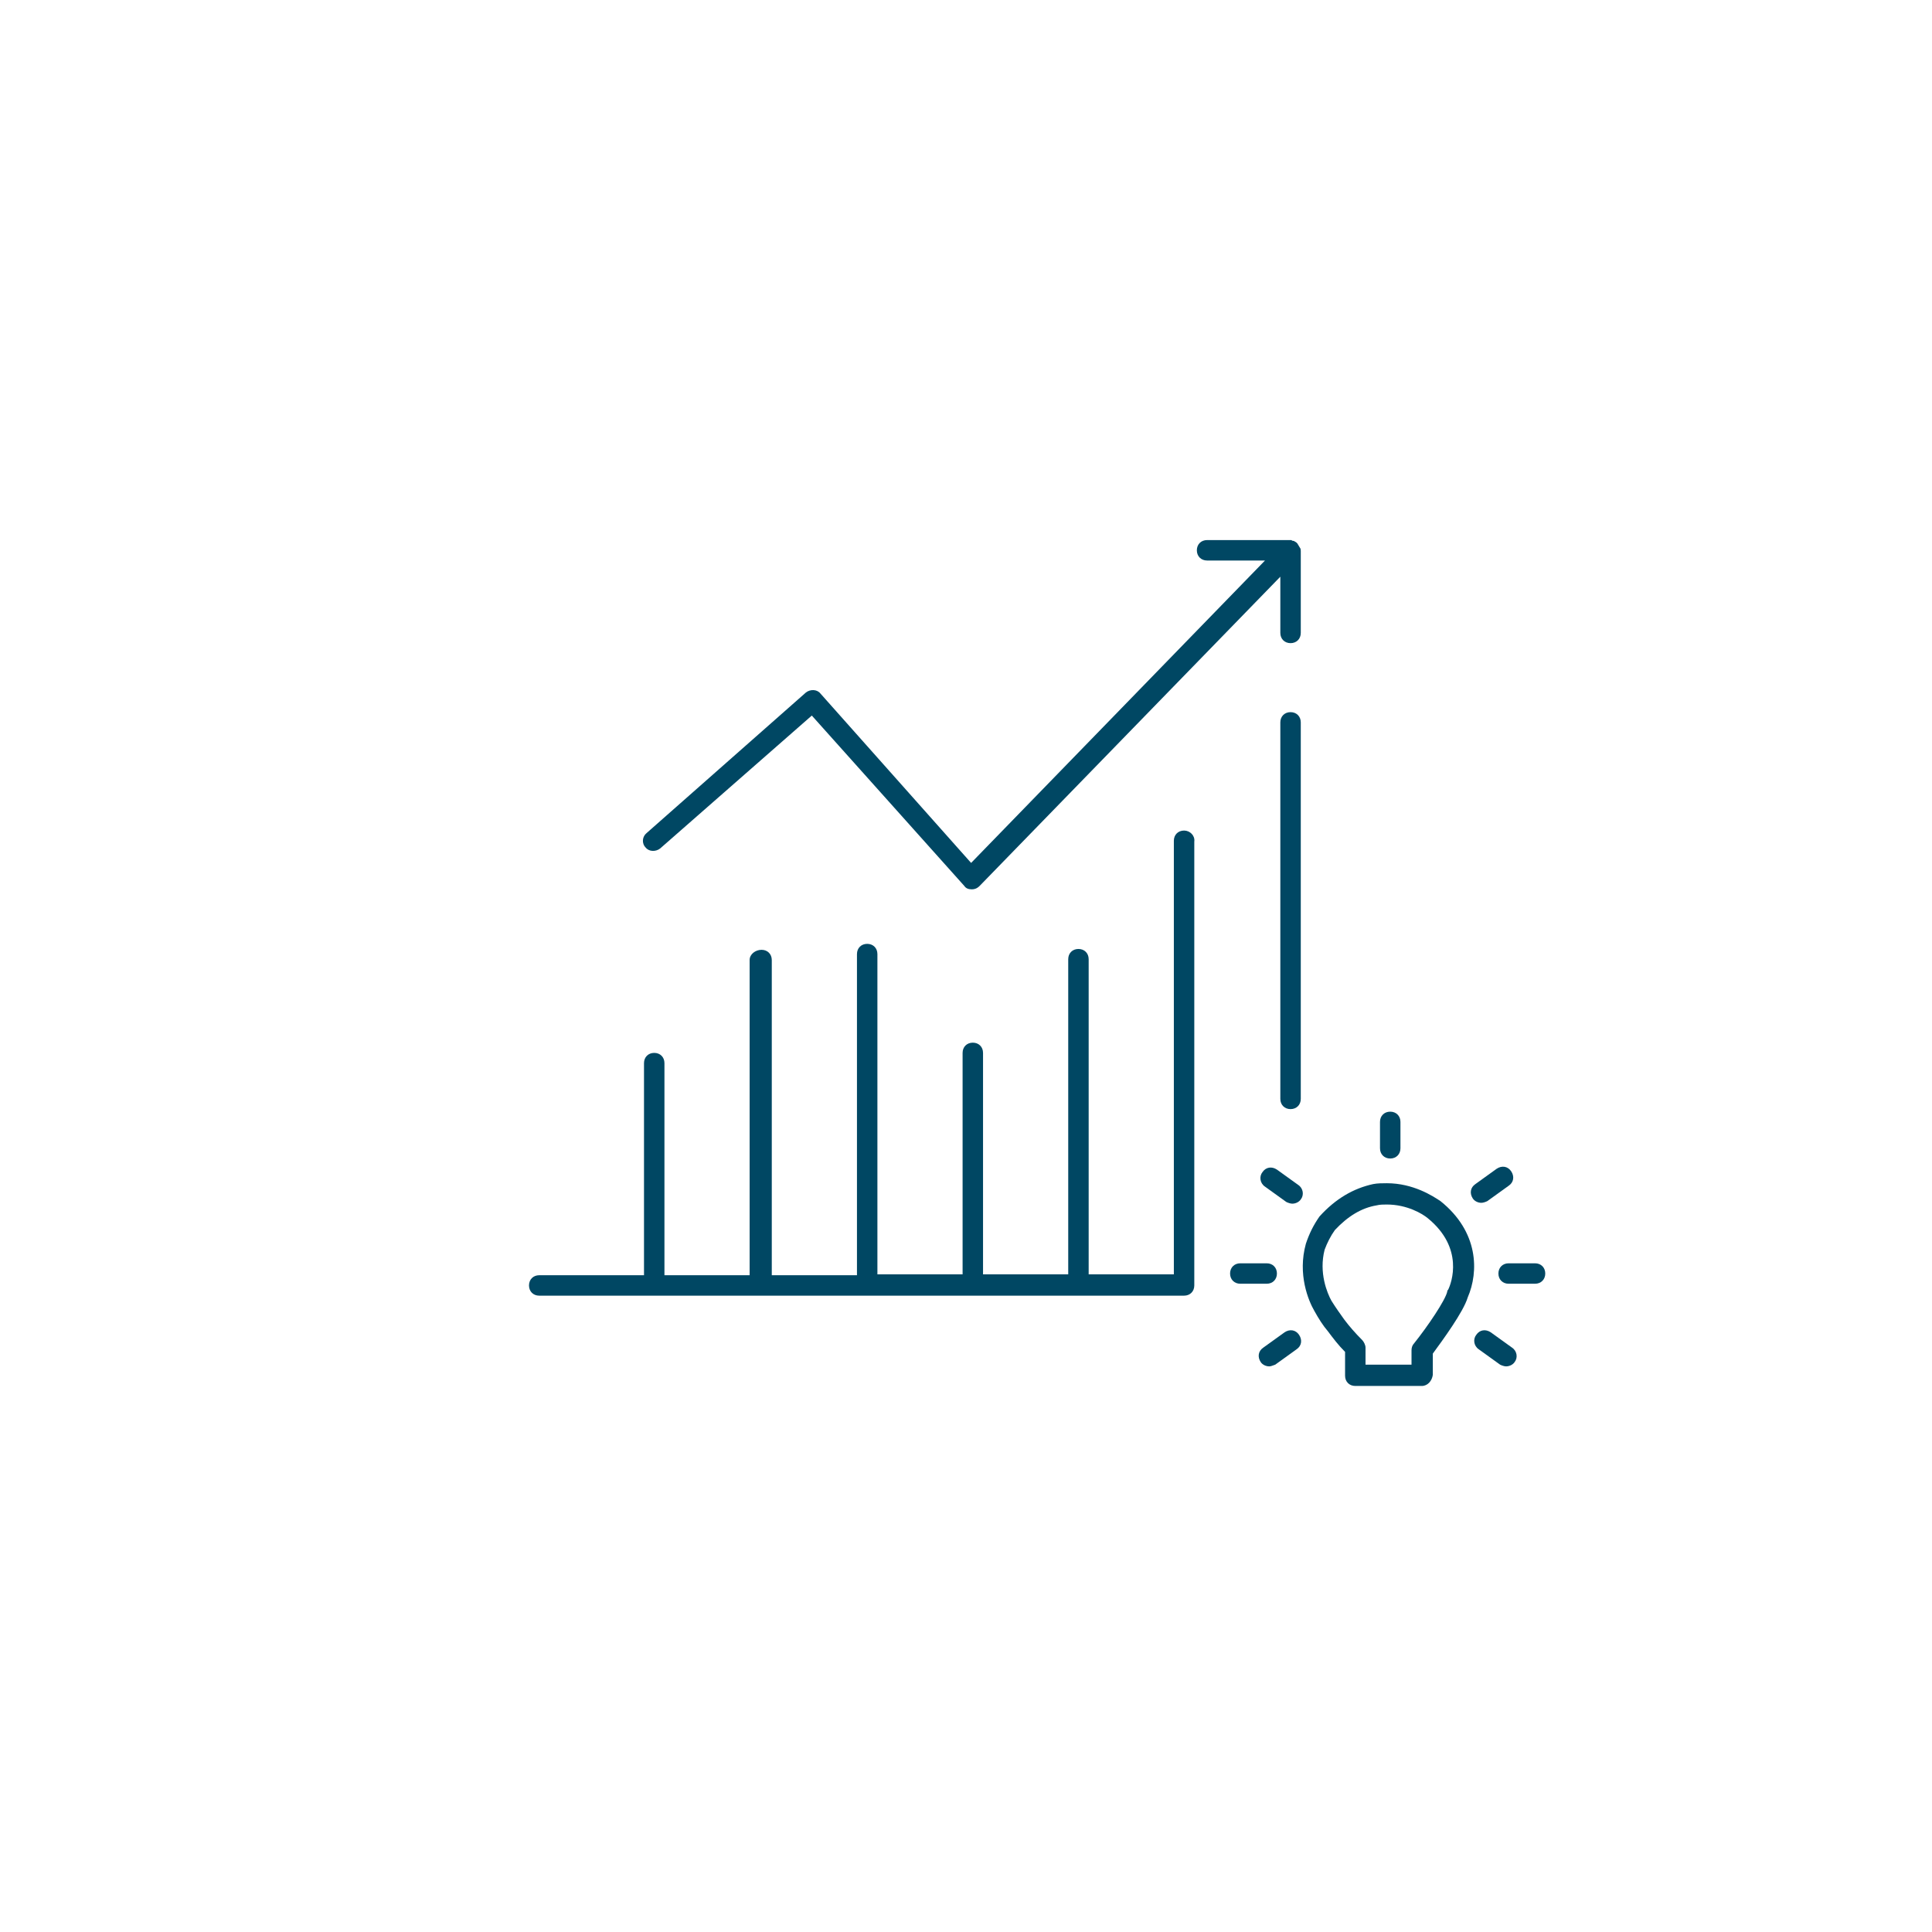 <?xml version="1.0" encoding="utf-8"?>
<!-- Generator: Adobe Illustrator 22.0.1, SVG Export Plug-In . SVG Version: 6.00 Build 0)  -->
<svg version="1.1" id="Livello_1" xmlns="http://www.w3.org/2000/svg" xmlns:xlink="http://www.w3.org/1999/xlink" x="0px" y="0px"
	 viewBox="0 0 226.8 226.8" style="enable-background:new 0 0 226.8 226.8;" xml:space="preserve">
<style type="text/css">
	path{fill:#004763;}
</style>		 
<g>
	<g>
		<path d="M152.7,64.7c0-0.1,0-0.3-0.1-0.4c-0.1-0.2-0.2-0.3-0.3-0.5c0,0,0,0,0,0c0,0-0.1-0.1-0.1-0.1c-0.1-0.1-0.2-0.1-0.3-0.2
			c-0.1,0-0.2,0-0.3-0.1c-0.1,0-0.1,0-0.2,0h-9.7c-0.7,0-1.2,0.5-1.2,1.2s0.5,1.2,1.2,1.2h6.8l-34.5,35.5L96.3,81.4
			c-0.4-0.5-1.2-0.5-1.7-0.1L75.9,97.8c-0.5,0.4-0.6,1.2-0.1,1.7c0.4,0.5,1.2,0.5,1.7,0.1L95.3,84l17.9,20c0.2,0.3,0.5,0.4,0.9,0.4
			c0,0,0,0,0,0c0.3,0,0.6-0.1,0.9-0.4l35.3-36.3v6.6c0,0.7,0.5,1.2,1.2,1.2s1.2-0.5,1.2-1.2L152.7,64.7
			C152.7,64.7,152.7,64.7,152.7,64.7z"/>
		<path d="M151.5,83.6c-0.7,0-1.2,0.5-1.2,1.2v44.2c0,0.7,0.5,1.2,1.2,1.2s1.2-0.5,1.2-1.2V84.8C152.7,84.1,152.2,83.6,151.5,83.6z"
			/>
		<path d="M139,97.5c-0.7,0-1.2,0.5-1.2,1.2v50.9h-10v-37c0-0.7-0.5-1.2-1.2-1.2s-1.2,0.5-1.2,1.2v37h-10v-26c0-0.7-0.5-1.2-1.2-1.2
			s-1.2,0.5-1.2,1.2v26h-10V112c0-0.7-0.5-1.2-1.2-1.2s-1.2,0.5-1.2,1.2v37.7h-10v-37c0-0.7-0.5-1.2-1.2-1.2S88,112,88,112.7v37h-10
			v-24.9c0-0.7-0.5-1.2-1.2-1.2c-0.7,0-1.2,0.5-1.2,1.2v24.9H63.3c-0.7,0-1.2,0.5-1.2,1.2s0.5,1.2,1.2,1.2H139
			c0.7,0,1.2-0.5,1.2-1.2V98.8C140.3,98.1,139.7,97.5,139,97.5z"/>
	</g>
	<g>
		<g>
			<path d="M166.9,162.7h-7.8c-0.7,0-1.2-0.5-1.2-1.2v-2.8c-0.8-0.8-1.4-1.6-2-2.4c-0.6-0.7-1.1-1.5-1.6-2.4c-0.7-1.2-2-4.3-1-7.9
				c0.4-1.2,0.9-2.2,1.6-3.2c1.9-2.1,4-3.3,6.3-3.8c0.5-0.1,1.1-0.1,1.6-0.1c3.1,0,5.4,1.5,6.3,2.1c4.5,3.6,4.5,8.3,3.2,11.3
				c-0.5,1.7-3,5.1-4.1,6.6v2.5C168.1,162.1,167.6,162.7,166.9,162.7z M160.3,160.2h5.4v-1.7c0-0.3,0.1-0.6,0.3-0.8
				c1.6-2,3.7-5.1,3.9-6.1c0-0.1,0-0.1,0.1-0.2c0.4-0.8,1.9-4.9-2.4-8.4c-0.6-0.5-2.4-1.6-4.8-1.6c-0.4,0-0.8,0-1.2,0.1
				c-1.8,0.3-3.4,1.3-4.9,2.9c-0.5,0.7-0.9,1.5-1.2,2.3c-0.7,2.7,0.3,5.1,0.8,6c0.5,0.8,1,1.5,1.5,2.2c0.6,0.8,1.3,1.6,2.1,2.4
				c0.2,0.2,0.4,0.6,0.4,0.9V160.2z"/>
		</g>
		<g>
			<path d="M151.7,141.3c-0.2,0-0.5-0.1-0.7-0.2l-2.5-1.8c-0.6-0.4-0.7-1.2-0.3-1.7c0.4-0.6,1.1-0.7,1.7-0.3l2.5,1.8
				c0.6,0.4,0.7,1.2,0.3,1.7C152.5,141.1,152.1,141.3,151.7,141.3z"/>
		</g>
		<g>
			<path d="M163.2,136c-0.7,0-1.2-0.5-1.2-1.2v-3.1c0-0.7,0.5-1.2,1.2-1.2s1.2,0.5,1.2,1.2v3.1C164.4,135.5,163.9,136,163.2,136z"/>
		</g>
		<g>
			<path d="M173.9,141.2c-0.4,0-0.8-0.2-1-0.5c-0.4-0.6-0.3-1.3,0.3-1.7l2.5-1.8c0.6-0.4,1.3-0.3,1.7,0.3c0.4,0.6,0.3,1.3-0.3,1.7
				l-2.5,1.8C174.4,141.1,174.1,141.2,173.9,141.2z"/>
		</g>
		<g>
			<path d="M180.2,150.7h-3.1c-0.7,0-1.2-0.5-1.2-1.2s0.5-1.2,1.2-1.2h3.1c0.7,0,1.2,0.5,1.2,1.2S180.9,150.7,180.2,150.7z"/>
		</g>
		<g>
			<path d="M148.7,150.7h-3.1c-0.7,0-1.2-0.5-1.2-1.2s0.5-1.2,1.2-1.2h3.1c0.7,0,1.2,0.5,1.2,1.2S149.4,150.7,148.7,150.7z"/>
		</g>
		<g>
			<path d="M149,160.4c-0.4,0-0.8-0.2-1-0.5c-0.4-0.6-0.3-1.3,0.3-1.7l2.5-1.8c0.6-0.4,1.3-0.3,1.7,0.3c0.4,0.6,0.3,1.3-0.3,1.7
				l-2.5,1.8C149.4,160.3,149.2,160.4,149,160.4z"/>
		</g>
		<g>
			<path d="M176.8,160.4c-0.2,0-0.5-0.1-0.7-0.2l-2.5-1.8c-0.6-0.4-0.7-1.2-0.3-1.7c0.4-0.6,1.1-0.7,1.7-0.3l2.5,1.8
				c0.6,0.4,0.7,1.2,0.3,1.7C177.6,160.2,177.2,160.4,176.8,160.4z"/>
		</g>
	</g>
</g>
</svg>
